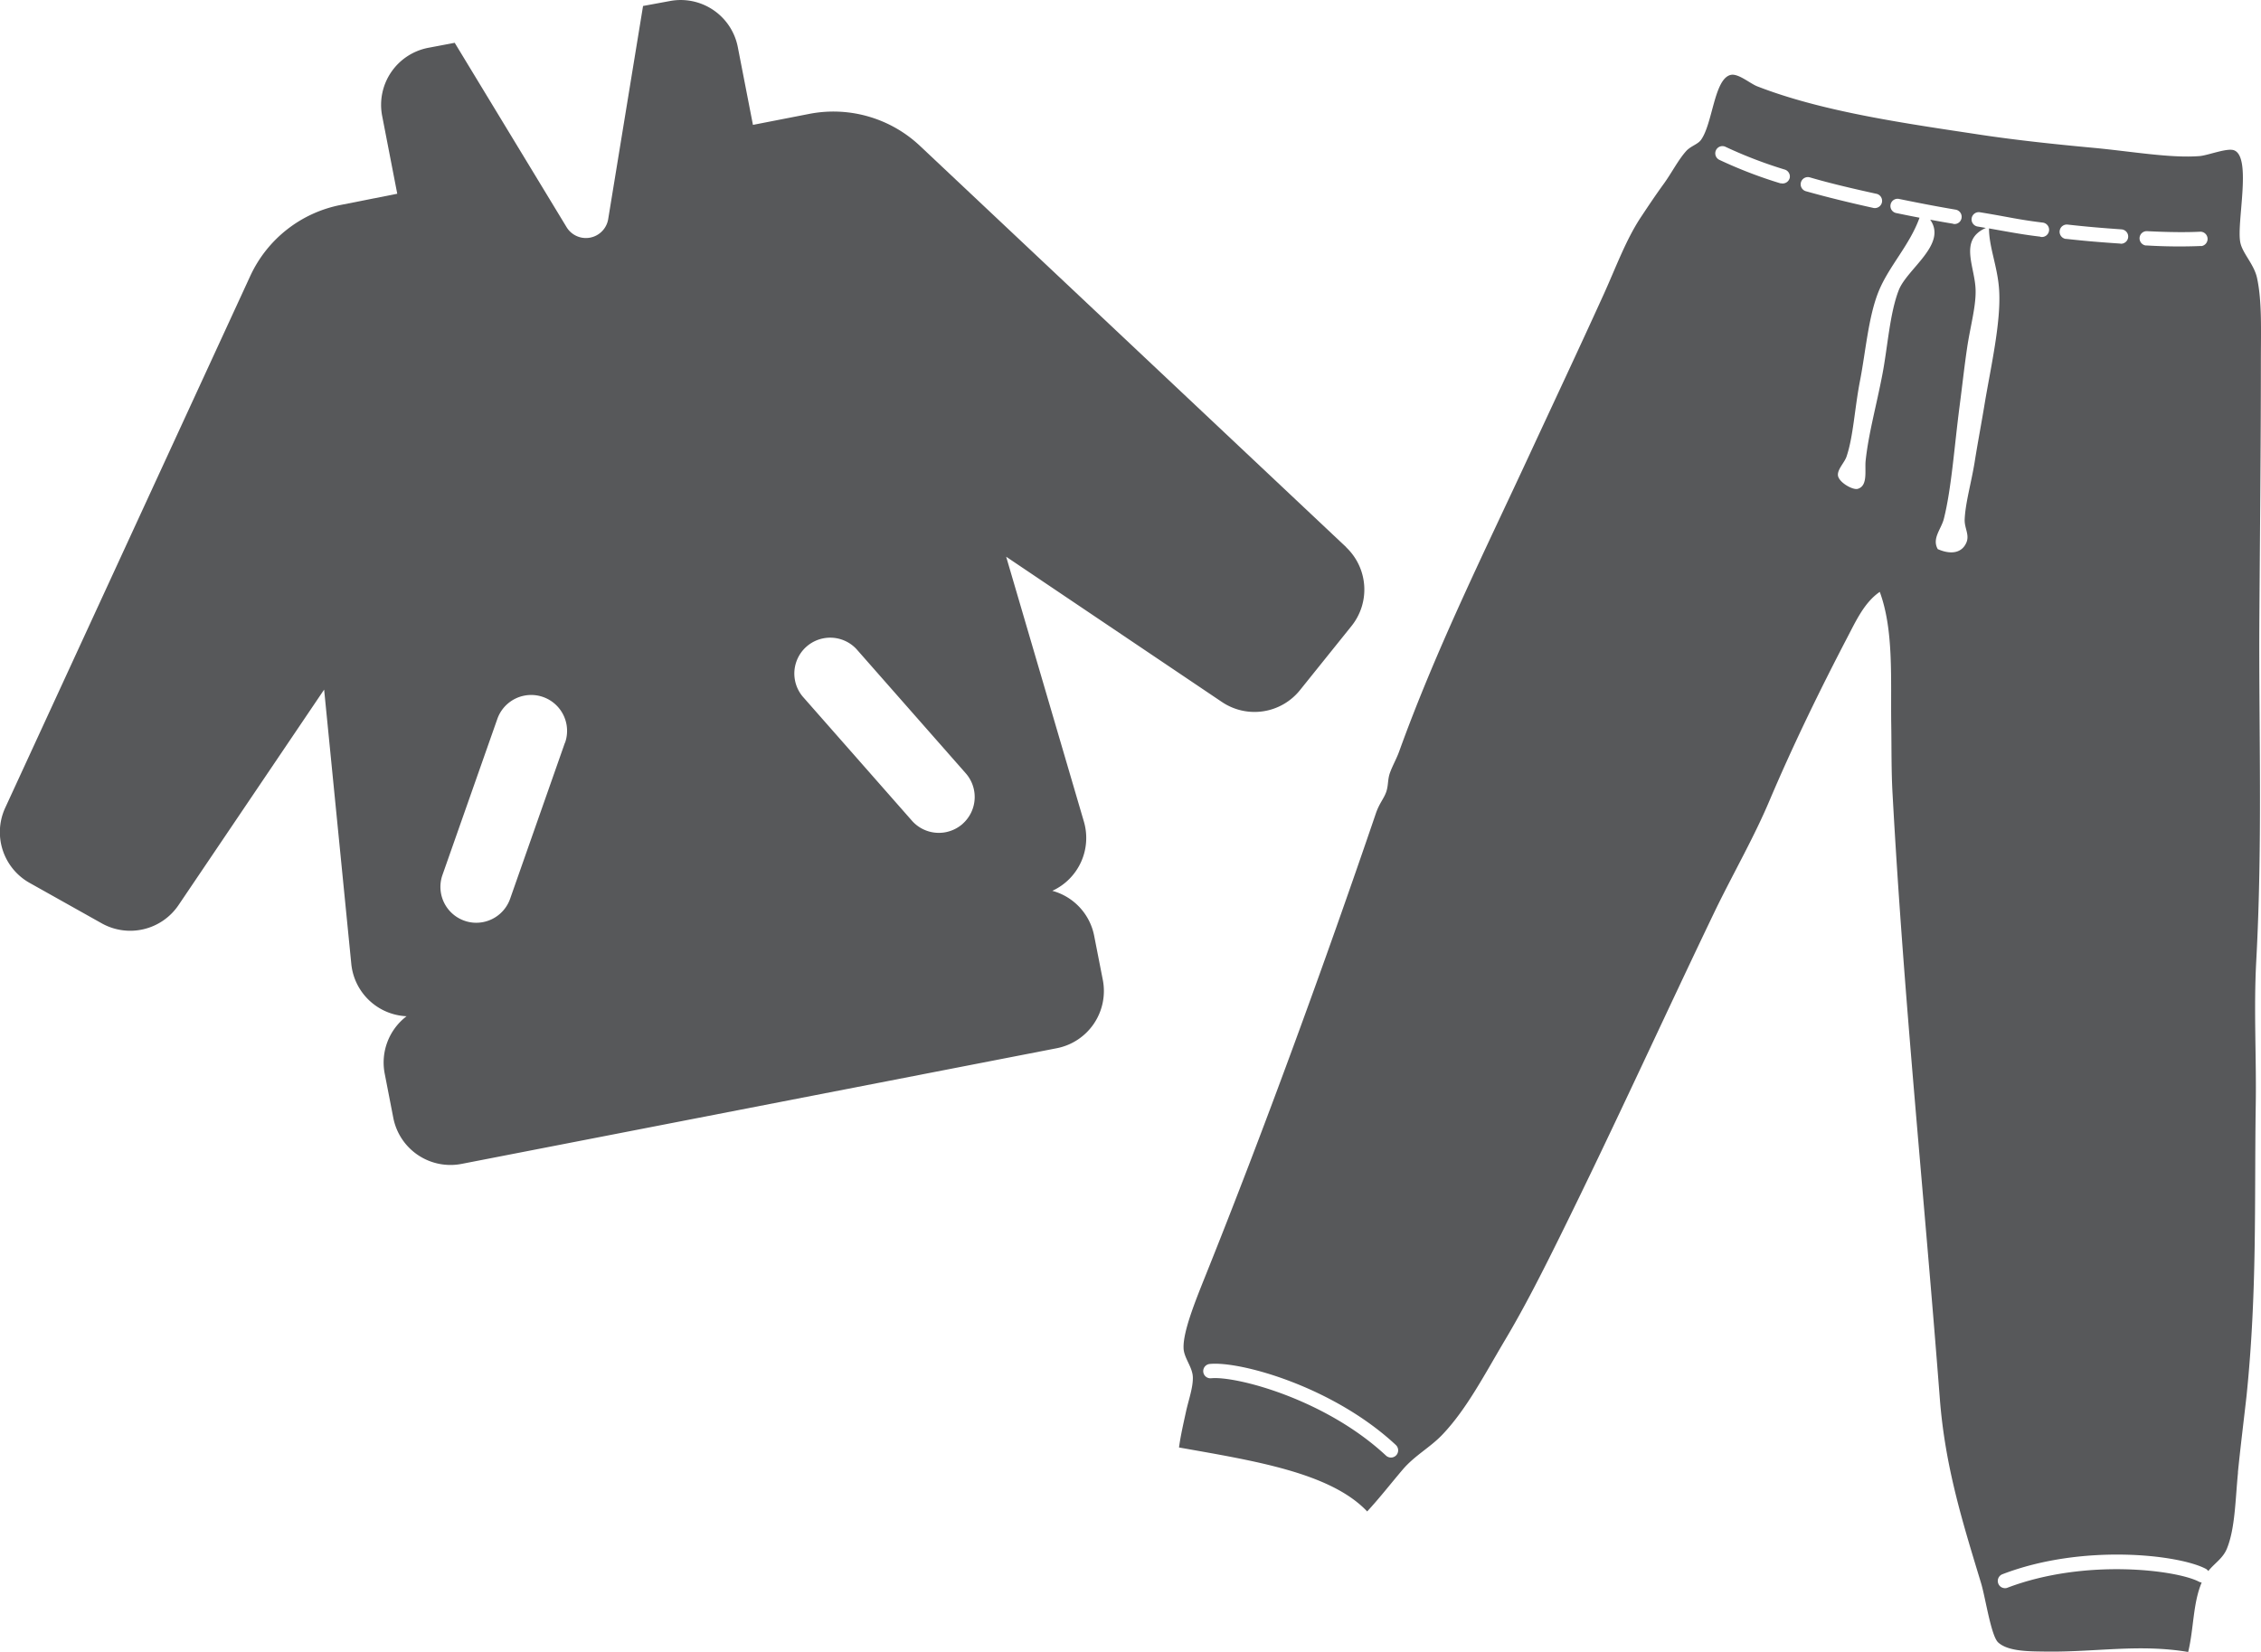 <svg xmlns="http://www.w3.org/2000/svg" viewBox="0 0 378.15 276.42"><defs><style>.cls-1{fill:#57585a;}</style></defs><g id="Ebene_2" data-name="Ebene 2"><g id="Ebene_1-2" data-name="Ebene 1"><path class="cls-1" d="M368.18,41.15a90.15,90.15,0,0,1-9.17-.09l-.17,0a1.21,1.21,0,0,1-1-1.25,1.2,1.2,0,0,1,1.27-1.14c3.57.18,6.57.21,8.92.09a1.21,1.21,0,0,1,.13,2.41m-13.51-.42c-3.25-.22-5.67-.41-9.1-.79l-.1,0a1.21,1.21,0,0,1,.37-2.39c3.39.38,5.78.57,9,.8a1.2,1.2,0,1,1-.17,2.4m-13.41-1.18c-2.62-.31-4.39-.64-6.45-1l-2.13-.38c0,3.21,1.48,6.47,1.7,10.43.31,5.33-1.42,12.86-2.43,18.91-.52,3.18-1.17,6.57-1.66,9.68-.57,3.53-1.57,6.91-1.68,9.68-.05,1.42.82,2.52.31,3.8-.73,1.78-2.55,2.14-4.81,1.15-1-1.75.53-3.29,1-5,1.3-5.1,1.77-12.23,2.67-19.07.42-3.21.77-6.45,1.23-9.55.5-3.43,1.46-6.8,1.43-9.52,0-4-2.94-8.53,1.71-10.59l-1.45-.25h0a1.21,1.21,0,0,1,.42-2.38c1.65.27,3,.51,4.19.73,2,.37,3.75.69,6.3,1a1.21,1.21,0,1,1-.29,2.4m-14.62-2.2c-1.22-.2-2.42-.41-3.86-.68,2.91,4.11-3.85,8.2-5.25,11.78-1.53,3.91-1.87,9.66-2.77,14.25-1,5.18-2.29,9.77-2.77,14.25-.18,1.63.43,4.26-1.34,4.75-.83.23-3.24-1.13-3.3-2.31-.05-1,1.09-2.09,1.43-3.06,1.15-3.35,1.37-8.15,2.26-12.69.95-4.88,1.41-10.79,3.13-15s5.19-7.72,6.83-12.3c-1.12-.21-2.4-.47-3.9-.78a1.2,1.2,0,0,1-.94-1.43,1.19,1.19,0,0,1,1.42-.93c4.54.93,7,1.37,9.45,1.79a1.21,1.21,0,0,1,1,1.39,1.19,1.19,0,0,1-1.38,1m-13.29-2.66h0c-4.09-.9-7.92-1.84-11.36-2.81a1.2,1.2,0,1,1,.65-2.32c3.4,1,7.18,1.88,11.23,2.77a1.21,1.21,0,0,1-.49,2.36M299.3,29.85a1.21,1.21,0,0,1-1.39.82l-.13,0a75.59,75.59,0,0,1-10.22-3.93,1.21,1.21,0,0,1-.56-1.62,1.19,1.19,0,0,1,1.61-.55,74.11,74.11,0,0,0,9.9,3.8,1.21,1.21,0,0,1,.79,1.51M233.52,243.44a1.2,1.2,0,0,1-1.12.36,1.23,1.23,0,0,1-.59-.3c-10.14-9.46-25.1-13.35-29.25-12.94a1.2,1.2,0,1,1-.24-2.39c5.08-.52,20.68,3.8,31.14,13.56a1.22,1.22,0,0,1,.06,1.71m140.76,2.93c.44-4.36,1-8.85,1.45-12.84,1.8-17.57,1.3-32.37,1.54-48.66.13-7.83-.35-16,.08-24,1.09-20.1.41-38.9.53-57.4.09-13.79.25-29,.25-43.08,0-5,.21-9.94-.64-13.88-.5-2.32-2.43-4.11-2.8-5.95-.66-3.28,1.94-14.16-1-15.4-1.13-.49-4.4.84-5.81.95-4.88.38-11.33-.78-17.85-1.39-6.3-.58-12.88-1.29-18.55-2.14-12.68-1.92-26.58-3.85-37.59-8.14-1.2-.47-3.16-2.19-4.42-1.91-2.8.64-3,8.17-5,10.9-.54.72-1.68,1-2.44,1.82-1.36,1.51-2.45,3.69-3.78,5.52s-2.53,3.63-3.78,5.51c-2.53,3.81-4.19,8.41-6.27,13-4.09,9-8.23,17.8-12.21,26.38-7.78,16.79-15.75,32.79-22,50.1-.43,1.18-1.07,2.29-1.5,3.46s-.26,2.09-.63,3.21-1.16,1.93-1.74,3.62c-8.38,24.6-18.73,53.05-28.67,77.77-1.63,4.07-3.56,8.92-3.5,11.61,0,1.67,1.47,3.18,1.55,4.89s-.72,3.89-1.14,5.82-.92,4.1-1.17,6c12.49,2.22,25.32,4.2,31.47,10.7,2.1-2.27,3.88-4.58,5.94-7s4.73-3.77,6.78-6c4-4.25,7-10.07,10.35-15.7s6.35-11.6,9.21-17.38c9.14-18.49,17.3-36.5,26.06-54.73,3-6.14,6.37-12,8.93-18.06,4-9.43,8.52-18.68,13-27.27,1.45-2.76,2.86-5.91,5.46-7.69,2.37,6.44,1.8,14.53,1.92,22.26.06,3.9,0,7.83.23,11.71,1.87,34.13,5.26,66.78,7.89,100.92.88,11.49,3.85,20.85,6.9,30.92.74,2.44,1.67,8.85,2.87,9.94,1.69,1.53,5.24,1.48,7.82,1.52,8.38.13,15.71-1.32,23.95.07.95-3.91.78-8.12,2.26-11.62a1.29,1.29,0,0,1-.46-.14c-3.69-1.94-19-3.93-32,1a1.08,1.08,0,0,1-.66.06,1.18,1.18,0,0,1-.9-.75,1.2,1.2,0,0,1,.7-1.56c13.35-5.13,29.43-3.3,34-.91a1.18,1.18,0,0,1,.42.38c1.09-1.35,2.46-2.12,3.13-3.78,1.38-3.43,1.39-8.19,1.85-12.76"/><path class="cls-1" d="M161,137.82a6.09,6.09,0,0,1-2.82,1.39,6,6,0,0,1-5.66-1.92l-18.28-20.78a6,6,0,0,1,9-7.93l18.28,20.78a6,6,0,0,1-.53,8.46m-66.5-13.59-9.17,26.11a6,6,0,0,1-4.52,3.91,5.9,5.9,0,0,1-3.13-.23A6,6,0,0,1,74,146.37l9.18-26.11a6,6,0,1,1,11.32,4M225.18,91.56,153.87,24.41a21.12,21.12,0,0,0-18.51-5.36l-9.43,1.84-2.53-13A9.73,9.73,0,0,0,112,.18L107.55,1l-5.82,35.59a3.78,3.78,0,0,1-7,1.36L76.05,7.16,71.61,8a9.72,9.72,0,0,0-7.69,11.41l2.52,13L57,34.28a21.13,21.13,0,0,0-15.15,11.9l-41,89A9.73,9.73,0,0,0,5,147.72l12,6.73a9.75,9.75,0,0,0,12.83-3l24.38-36.09,4.55,45.95A9.73,9.73,0,0,0,68,170a9.73,9.73,0,0,0-3.66,9.59L65.78,187a9.74,9.74,0,0,0,11.42,7.7l99.55-19.35A9.75,9.75,0,0,0,184.46,164L183,156.55a9.73,9.73,0,0,0-7-7.53,9.73,9.73,0,0,0,5.28-11.58l-13-44.31,36.13,24.33a9.75,9.75,0,0,0,13-2l8.63-10.74a9.74,9.74,0,0,0-.92-13.19"/></g></g></svg>
